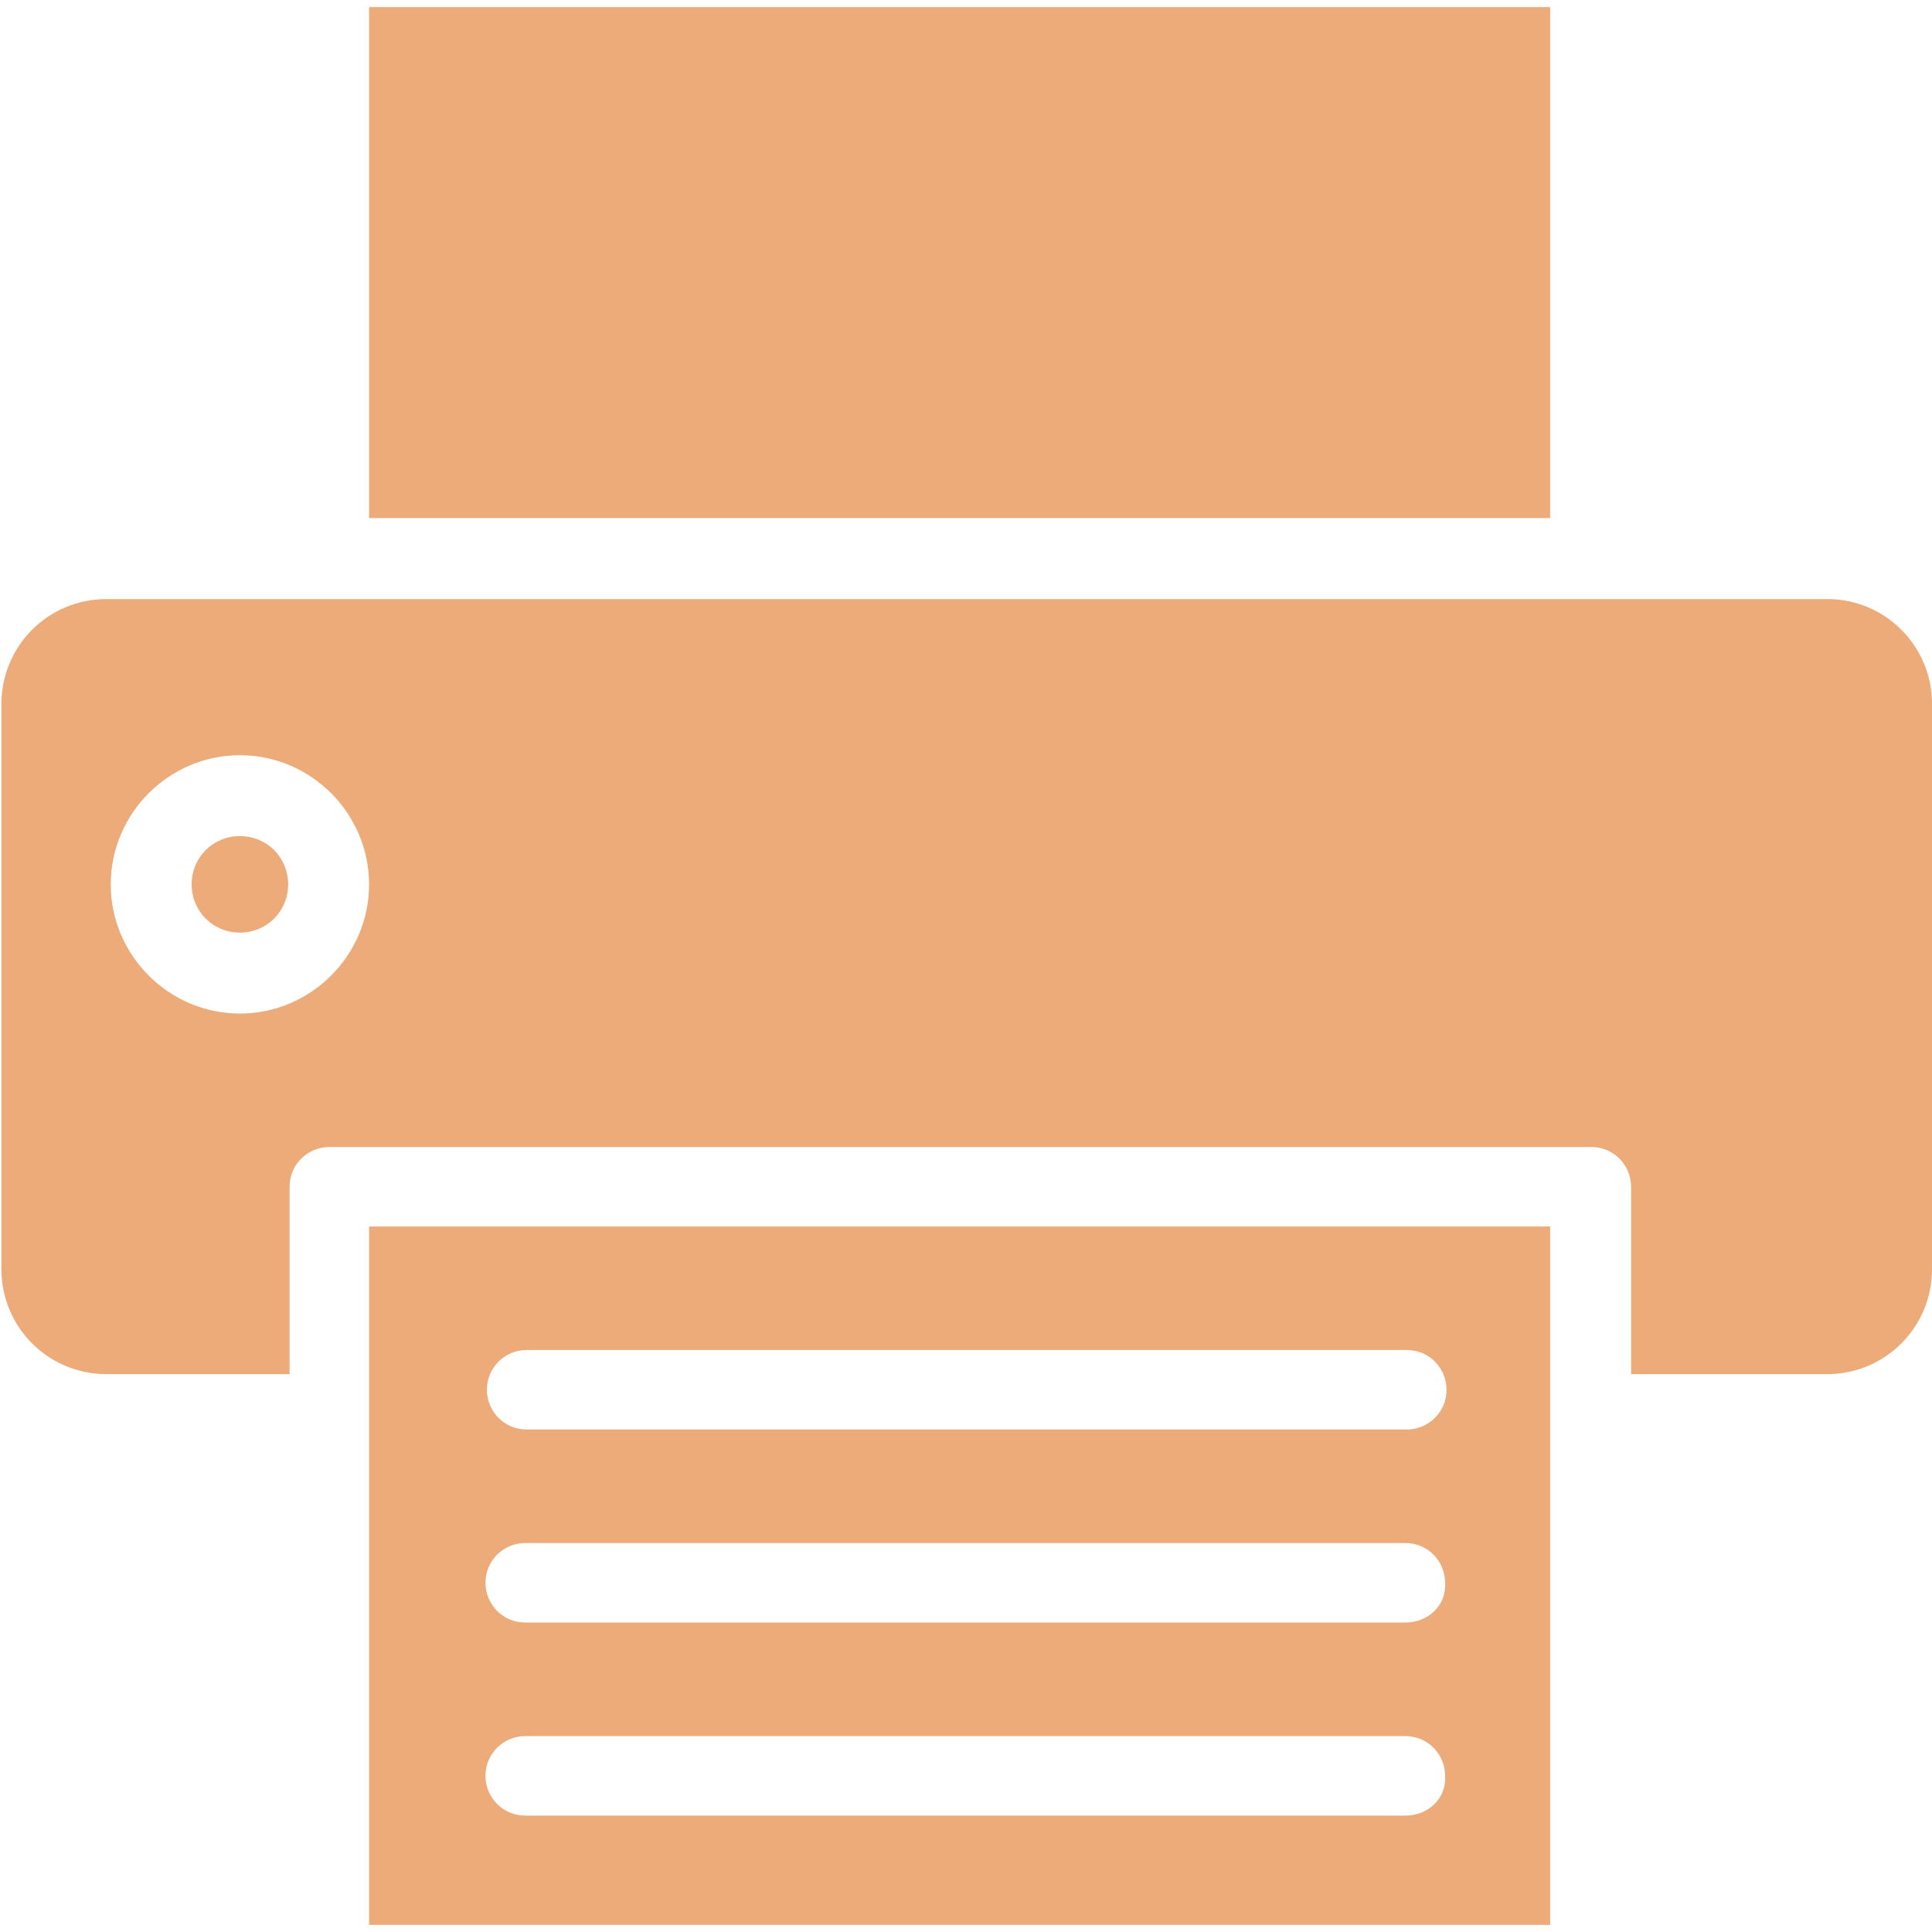 <?xml version="1.0" encoding="UTF-8"?>
<svg id="Layer_1" xmlns="http://www.w3.org/2000/svg" width="85" height="85" version="1.1" xmlns:xlink="http://www.w3.org/1999/xlink" viewBox="0 0 85 85">
  <!-- Generator: Adobe Illustrator 29.1.0, SVG Export Plug-In . SVG Version: 2.1.0 Build 142)  -->
  <defs>
    <style>
      .st0 {
        fill: none;
      }

      .st1 {
        clip-path: url(#clippath-1);
      }

      .st2 {
        clip-path: url(#clippath-2);
      }

      .st3 {
        fill: #ecab79;
      }

      .st4 {
        clip-path: url(#clippath);
      }
    </style>
    <clipPath id="clippath">
      <rect class="st0" y=".312" width="85" height="84.375"/>
    </clipPath>
    <clipPath id="clippath-1">
      <rect class="st0" y=".312" width="85" height="84.375"/>
    </clipPath>
    <clipPath id="clippath-2">
      <rect class="st0" y=".312" width="85" height="84.375"/>
    </clipPath>
  </defs>
  <rect class="st3" x="16.238" y=".312" width="51.962" height="22.483"/>
  <g>
    <g class="st4">
      <path class="st3" d="M10.555,44.592c-3.123,0-5.683-2.561-5.683-5.683s2.561-5.683,5.683-5.683,5.683,2.561,5.683,5.683c0,3.123-2.561,5.683-5.683,5.683M80.378,26.356H4.684C2.123,26.356.062,28.417.062,30.977v24.857c0,2.561,2.061,4.622,4.622,4.622h8.057v-8.244c0-.999.812-1.749,1.749-1.749h55.522c.999,0,1.749.812,1.749,1.749v8.244h8.619c2.561,0,4.622-2.061,4.622-4.622v-24.857c0-2.561-2.061-4.622-4.622-4.622"/>
    </g>
    <g class="st1">
      <path class="st3" d="M10.555,36.785c-1.187,0-2.123.937-2.123,2.123s.937,2.123,2.123,2.123,2.123-.937,2.123-2.123-.937-2.123-2.123-2.123"/>
    </g>
    <g class="st2">
      <path class="st3" d="M61.83,71.385H23.108c-.999,0-1.749-.812-1.749-1.749,0-.999.812-1.749,1.749-1.749h38.722c.999,0,1.749.812,1.749,1.749.062.999-.749,1.749-1.749,1.749M61.83,79.879H23.108c-.999,0-1.749-.812-1.749-1.749,0-.999.812-1.749,1.749-1.749h38.722c.999,0,1.749.812,1.749,1.749.062.999-.749,1.749-1.749,1.749M21.422,61.143c0-.999.812-1.749,1.749-1.749h38.722c.999,0,1.749.812,1.749,1.749,0,.999-.812,1.749-1.749,1.749H23.17c-.999,0-1.749-.812-1.749-1.749M68.2,53.96H16.238v30.727h51.962v-30.727Z"/>
    </g>
  </g>
</svg>